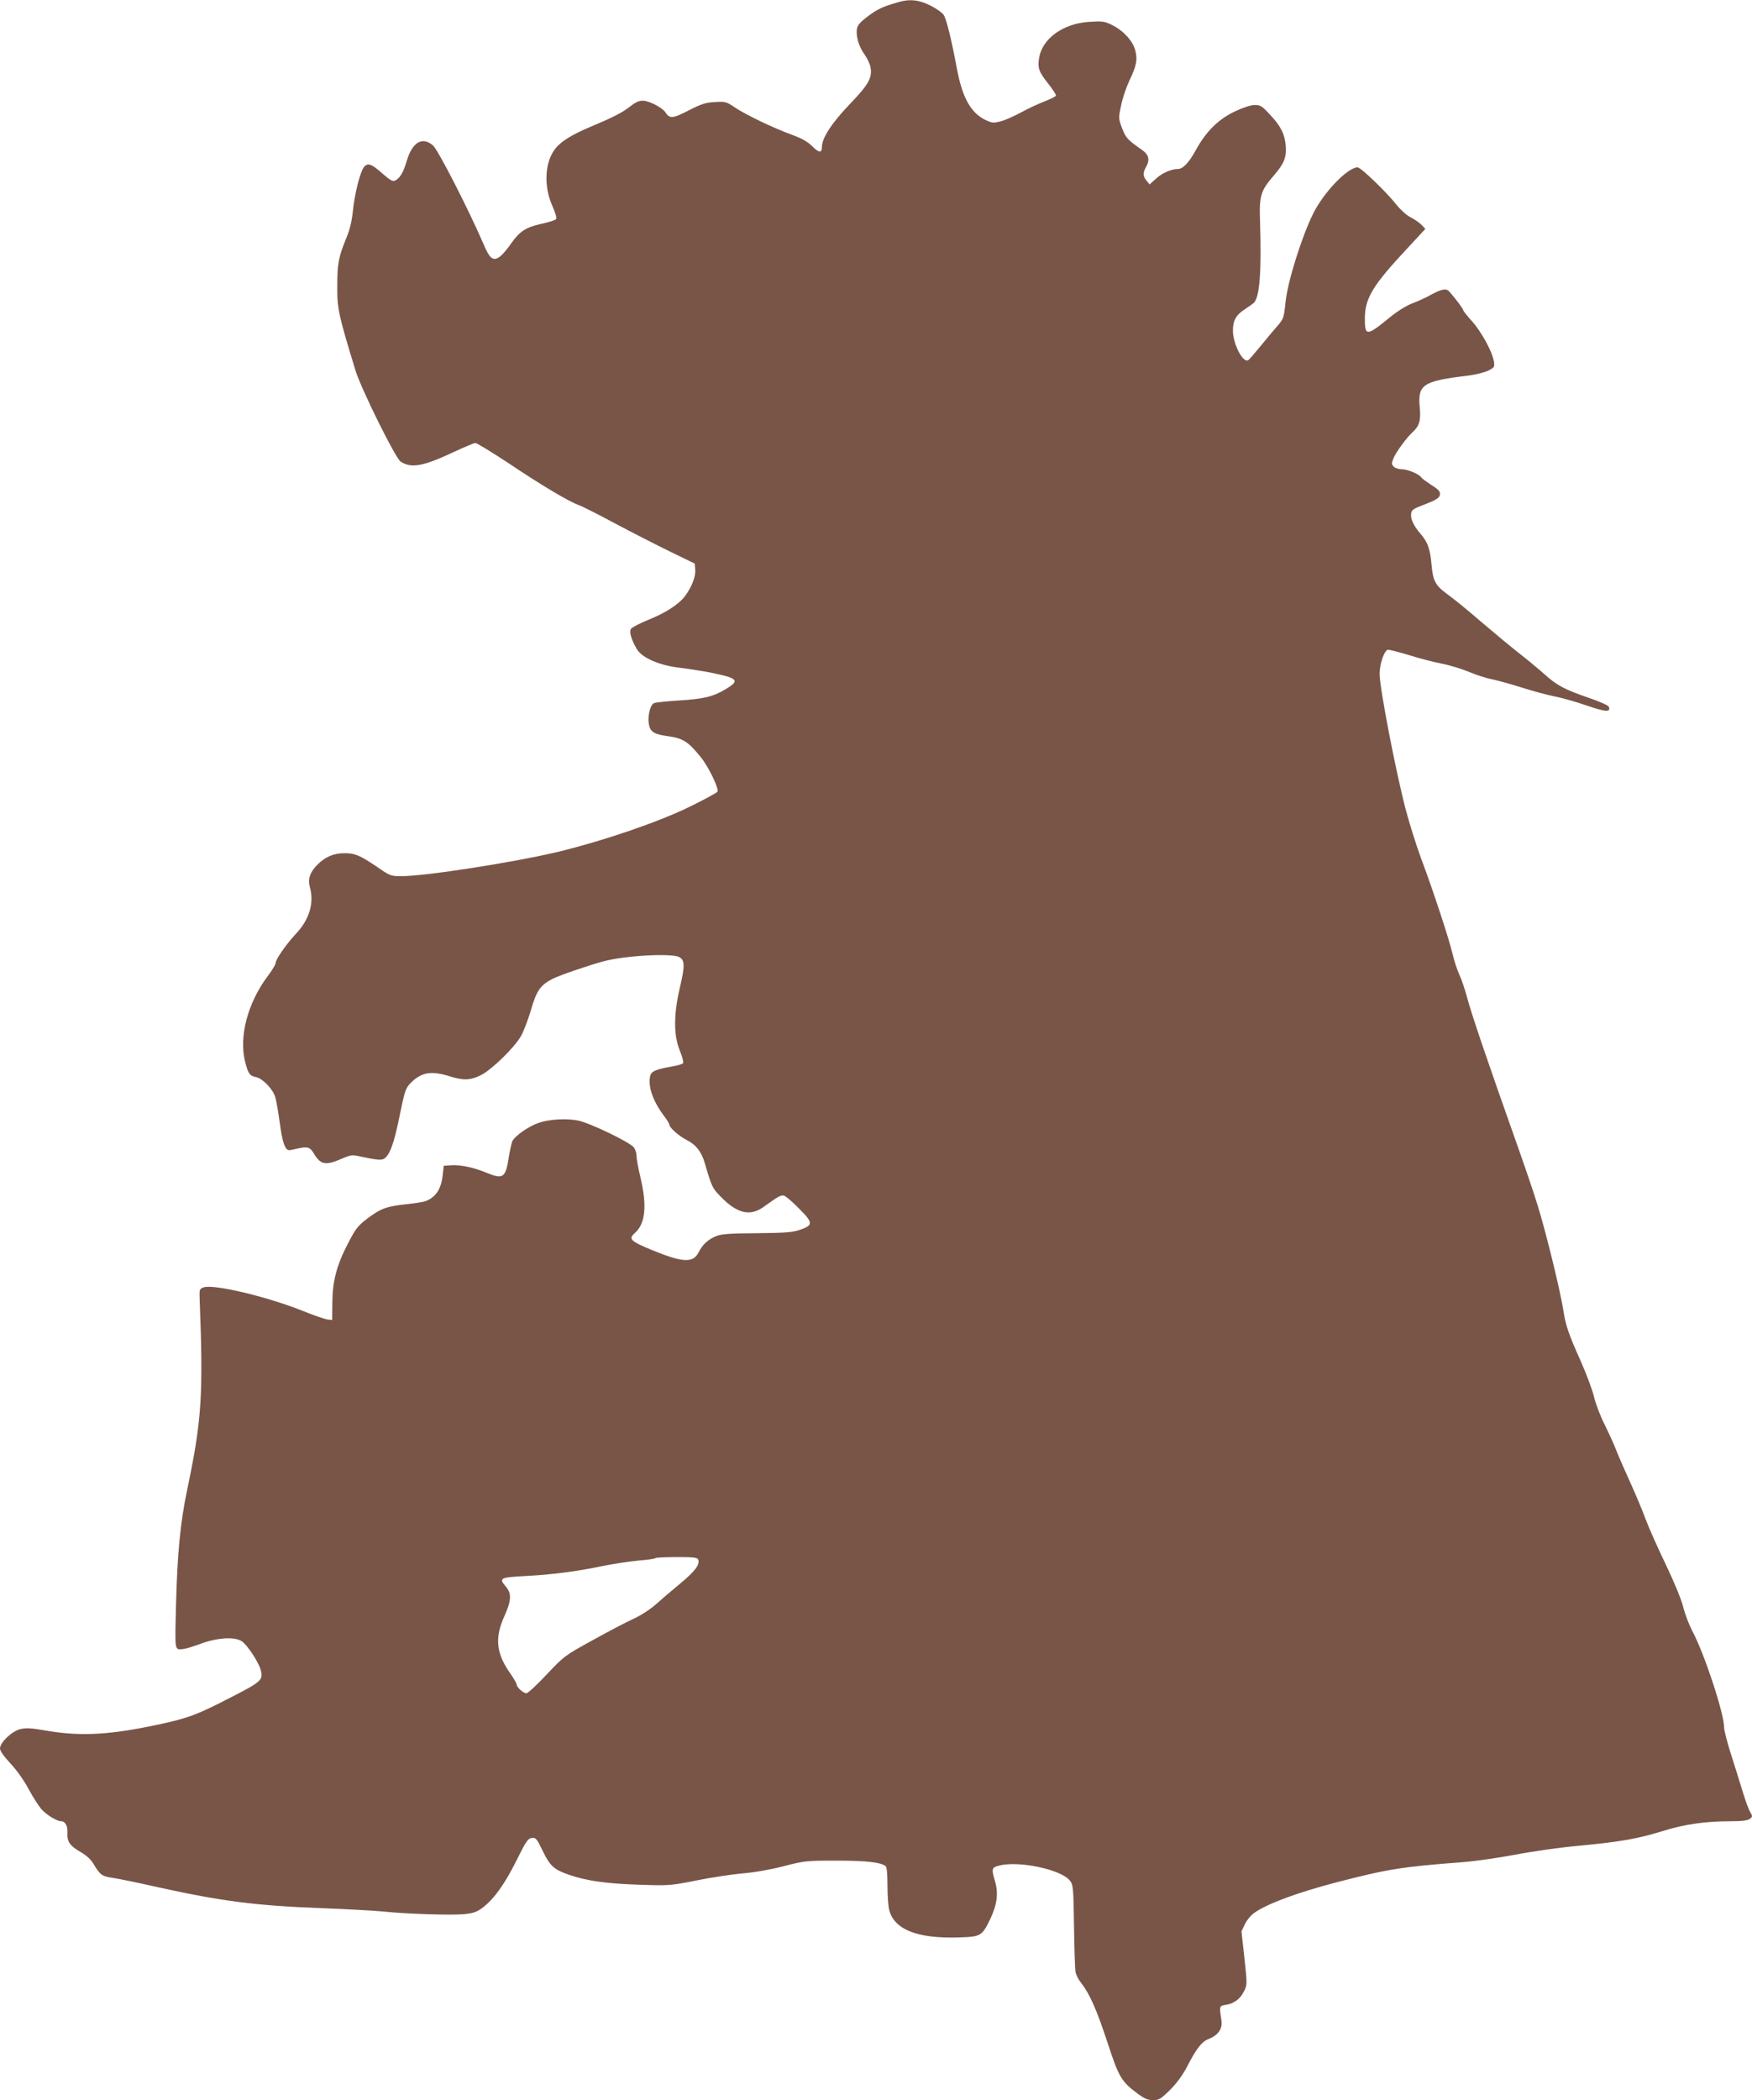 <?xml version="1.0" standalone="no"?>
<!DOCTYPE svg PUBLIC "-//W3C//DTD SVG 20010904//EN"
 "http://www.w3.org/TR/2001/REC-SVG-20010904/DTD/svg10.dtd">
<svg version="1.0" xmlns="http://www.w3.org/2000/svg"
 width="1068pt" height="1280pt" viewBox="0 0 1068 1280"
 preserveAspectRatio="xMidYMid meet">
<g transform="translate(0,1280) scale(0.1,-0.1)"
fill="#795548" stroke="none">
<path d="M5480 12788 c-98 -28 -126 -41 -185 -84 -50 -37 -66 -55 -71 -79 -8
-43 11 -109 46 -157 16 -22 32 -56 36 -75 13 -67 -10 -107 -127 -229 -110
-115 -169 -206 -169 -261 0 -37 -18 -35 -58 5 -28 28 -63 48 -123 70 -113 41
-282 122 -349 167 -52 35 -58 37 -122 33 -56 -3 -82 -11 -160 -51 -99 -51
-116 -52 -143 -10 -9 14 -41 36 -71 50 -64 29 -90 26 -143 -16 -46 -37 -110
-69 -244 -125 -114 -48 -181 -90 -215 -136 -62 -84 -68 -225 -15 -345 20 -45
28 -74 22 -81 -5 -6 -44 -19 -88 -28 -95 -21 -134 -46 -186 -121 -22 -32 -52
-67 -66 -78 -43 -31 -63 -17 -104 81 -89 206 -275 570 -306 596 -65 55 -125
20 -159 -93 -21 -72 -41 -105 -70 -121 -15 -8 -29 -1 -76 40 -70 62 -92 70
-115 42 -24 -30 -57 -161 -68 -269 -6 -61 -19 -115 -40 -164 -48 -118 -55
-156 -55 -294 -1 -138 8 -176 111 -513 34 -111 244 -536 275 -555 65 -43 136
-30 324 58 64 30 124 55 132 55 9 0 102 -57 208 -127 198 -133 361 -229 419
-250 18 -6 118 -56 222 -112 103 -55 256 -133 338 -173 l150 -73 3 -37 c4 -42
-23 -109 -63 -162 -38 -50 -120 -103 -226 -145 -51 -21 -97 -45 -103 -54 -12
-18 3 -67 36 -123 32 -54 139 -100 263 -114 55 -7 141 -20 190 -30 165 -34
176 -47 91 -99 -79 -47 -134 -61 -286 -70 -74 -5 -143 -12 -152 -16 -24 -9
-41 -78 -33 -127 9 -50 30 -63 124 -76 85 -12 118 -34 193 -127 47 -58 110
-188 102 -210 -3 -6 -80 -48 -172 -93 -191 -93 -519 -205 -793 -272 -271 -65
-813 -150 -964 -150 -62 0 -68 2 -147 57 -104 70 -134 83 -198 83 -64 0 -115
-21 -162 -67 -48 -47 -63 -89 -49 -140 27 -96 -3 -197 -84 -283 -59 -63 -125
-157 -125 -180 0 -8 -20 -42 -45 -75 -126 -167 -180 -373 -140 -530 19 -70 27
-82 67 -90 41 -10 101 -72 116 -122 7 -23 19 -95 28 -160 15 -115 32 -163 57
-163 6 0 32 5 56 11 55 12 72 7 94 -31 41 -69 71 -75 168 -33 58 25 64 26 118
14 101 -22 130 -24 147 -10 33 27 58 99 90 258 31 151 36 168 66 199 65 67
126 78 240 42 84 -26 124 -25 189 7 65 32 203 166 244 237 16 27 43 98 61 158
35 122 58 154 134 193 42 21 214 80 305 105 133 36 415 52 465 27 35 -18 36
-53 4 -188 -38 -163 -38 -289 0 -382 17 -41 24 -73 19 -78 -5 -5 -36 -14 -68
-19 -99 -18 -124 -29 -131 -56 -16 -63 16 -155 82 -243 19 -24 34 -49 34 -55
0 -18 60 -71 106 -94 56 -28 90 -71 110 -140 43 -147 46 -153 98 -206 100
-103 179 -121 262 -61 87 63 105 73 123 68 10 -2 51 -37 91 -78 87 -87 88
-102 10 -129 -47 -17 -86 -20 -265 -22 -170 -1 -218 -5 -250 -18 -50 -21 -82
-51 -106 -98 -34 -67 -96 -64 -284 13 -133 55 -146 68 -104 105 63 56 74 164
34 334 -14 58 -25 119 -25 136 0 18 -8 41 -17 52 -30 34 -271 150 -341 163
-73 14 -178 7 -240 -15 -65 -23 -148 -83 -160 -114 -5 -15 -14 -56 -20 -92
-20 -130 -34 -140 -140 -96 -75 31 -157 48 -212 44 l-45 -3 -6 -55 c-9 -86
-42 -136 -103 -160 -15 -6 -68 -14 -116 -19 -122 -13 -159 -26 -237 -85 -61
-46 -73 -61 -120 -151 -71 -136 -96 -232 -97 -365 l-1 -105 -28 3 c-16 2 -84
25 -150 52 -217 87 -544 165 -605 144 -26 -9 -27 -13 -25 -69 23 -591 13 -741
-76 -1165 -42 -200 -60 -389 -68 -703 -7 -289 -10 -272 46 -267 14 1 61 16
105 32 100 37 206 44 250 15 33 -22 102 -126 115 -174 17 -61 6 -72 -176 -165
-209 -108 -261 -128 -440 -167 -297 -64 -475 -75 -683 -40 -104 18 -132 19
-168 10 -52 -14 -122 -82 -122 -117 0 -15 23 -48 63 -91 37 -39 84 -105 111
-156 26 -49 62 -104 78 -123 31 -35 95 -74 121 -74 25 0 41 -30 38 -72 -3 -52
16 -79 81 -116 35 -20 62 -45 78 -72 39 -66 53 -76 111 -84 30 -4 154 -29 277
-57 395 -87 602 -114 1012 -129 151 -6 316 -15 365 -20 137 -15 422 -24 498
-16 54 6 76 14 110 40 69 53 134 143 205 286 59 119 70 135 94 138 25 3 30 -4
67 -80 45 -93 69 -114 168 -147 103 -35 229 -52 423 -58 180 -6 189 -5 345 26
88 18 214 37 280 43 74 6 171 23 252 44 128 33 139 34 323 34 181 0 268 -10
298 -33 8 -6 12 -44 12 -121 0 -61 5 -128 11 -149 32 -118 173 -173 423 -165
135 4 142 8 192 111 42 88 51 157 30 230 -23 78 -21 85 22 96 118 33 384 -23
435 -92 19 -25 21 -45 24 -274 2 -137 6 -262 9 -279 2 -18 18 -49 35 -70 51
-65 93 -159 160 -362 69 -212 85 -239 185 -313 41 -30 62 -39 93 -39 35 0 47
7 103 62 40 40 77 90 102 138 61 118 91 156 134 173 58 23 85 62 78 112 -14
91 -14 89 27 96 50 8 88 36 111 84 19 38 19 42 2 201 l-18 163 21 44 c12 25
38 56 59 70 78 55 266 124 504 186 305 79 398 94 758 121 80 6 226 27 325 46
99 19 272 44 384 54 263 25 363 43 516 90 134 42 260 60 419 60 64 0 98 4 112
14 18 14 18 16 3 43 -10 15 -29 69 -44 118 -15 50 -47 152 -71 227 -24 75 -44
152 -44 170 0 86 -121 452 -194 588 -19 36 -44 101 -55 145 -12 48 -56 155
-109 265 -49 102 -104 226 -122 275 -18 50 -60 149 -92 220 -33 72 -70 157
-83 190 -12 33 -45 105 -72 160 -28 55 -57 132 -66 172 -9 39 -45 136 -80 215
-75 168 -93 219 -107 313 -19 120 -108 485 -159 646 -26 85 -90 271 -141 414
-151 426 -260 744 -285 840 -13 50 -35 115 -49 145 -14 30 -32 87 -41 125 -20
88 -121 395 -192 583 -29 79 -71 212 -93 295 -63 241 -160 746 -160 830 0 62
30 147 52 147 10 0 69 -15 131 -34 61 -19 150 -42 197 -51 47 -9 121 -32 165
-50 44 -19 107 -39 140 -45 33 -7 114 -29 180 -50 66 -21 158 -46 204 -55 47
-9 136 -35 199 -57 113 -38 142 -40 129 -5 -3 8 -60 33 -128 56 -139 48 -189
74 -262 140 -29 26 -97 83 -152 126 -55 43 -162 132 -238 197 -76 66 -167 140
-202 165 -76 55 -90 82 -99 187 -8 91 -24 134 -66 182 -41 47 -62 90 -58 122
3 23 12 30 63 50 90 34 110 46 113 69 2 17 -9 30 -51 56 -30 20 -58 40 -62 46
-12 21 -84 51 -119 51 -19 0 -42 7 -50 16 -14 14 -14 19 -1 52 16 38 81 126
116 158 41 37 51 70 44 148 -14 142 17 163 289 196 50 6 106 20 128 31 38 19
40 23 35 55 -10 60 -74 178 -131 243 -31 34 -56 66 -56 70 0 8 -46 70 -85 114
-19 22 -50 15 -120 -24 -27 -15 -76 -37 -108 -49 -34 -13 -89 -47 -133 -83
-143 -117 -154 -118 -154 -8 1 123 46 199 255 423 l114 123 -22 23 c-12 13
-42 34 -67 47 -26 13 -63 47 -88 78 -61 78 -217 227 -236 227 -60 0 -205 -150
-270 -280 -70 -140 -156 -414 -169 -539 -11 -101 -12 -104 -52 -150 -22 -25
-69 -81 -103 -123 -35 -43 -67 -80 -73 -83 -31 -20 -92 97 -93 177 -1 64 18
98 75 135 19 12 41 28 51 36 37 33 49 189 39 502 -5 152 4 183 84 275 63 73
78 111 73 180 -6 72 -29 120 -96 191 -48 52 -58 59 -93 59 -24 0 -70 -15 -123
-40 -100 -48 -174 -121 -237 -236 -41 -75 -78 -114 -108 -114 -40 0 -96 -24
-133 -58 l-40 -36 -19 23 c-22 27 -23 47 -4 81 27 47 19 77 -27 109 -85 59
-95 71 -118 130 -22 59 -22 62 -6 137 8 43 31 110 50 151 45 93 52 132 35 191
-16 56 -74 118 -143 151 -42 21 -58 23 -134 18 -162 -10 -289 -102 -308 -222
-9 -62 -1 -83 56 -155 28 -35 49 -68 47 -73 -1 -5 -35 -22 -74 -37 -39 -15
-104 -46 -144 -68 -41 -22 -95 -46 -121 -52 -43 -11 -52 -10 -95 11 -86 43
-137 137 -169 307 -35 187 -65 308 -82 332 -10 14 -47 40 -82 57 -69 34 -122
40 -190 21z m-1224 -9493 c12 -30 -19 -71 -108 -145 -50 -41 -117 -99 -150
-128 -35 -31 -90 -67 -136 -88 -42 -19 -155 -78 -250 -131 -171 -94 -174 -97
-280 -209 -59 -63 -114 -114 -123 -114 -18 0 -59 36 -59 52 0 7 -18 38 -40 70
-85 120 -95 215 -37 344 44 97 47 141 12 182 -46 55 -40 58 125 67 155 8 309
28 461 60 69 14 170 29 223 34 53 4 99 11 103 15 3 3 62 6 130 6 101 0 125 -3
129 -15z"/>
</g>
</svg>
